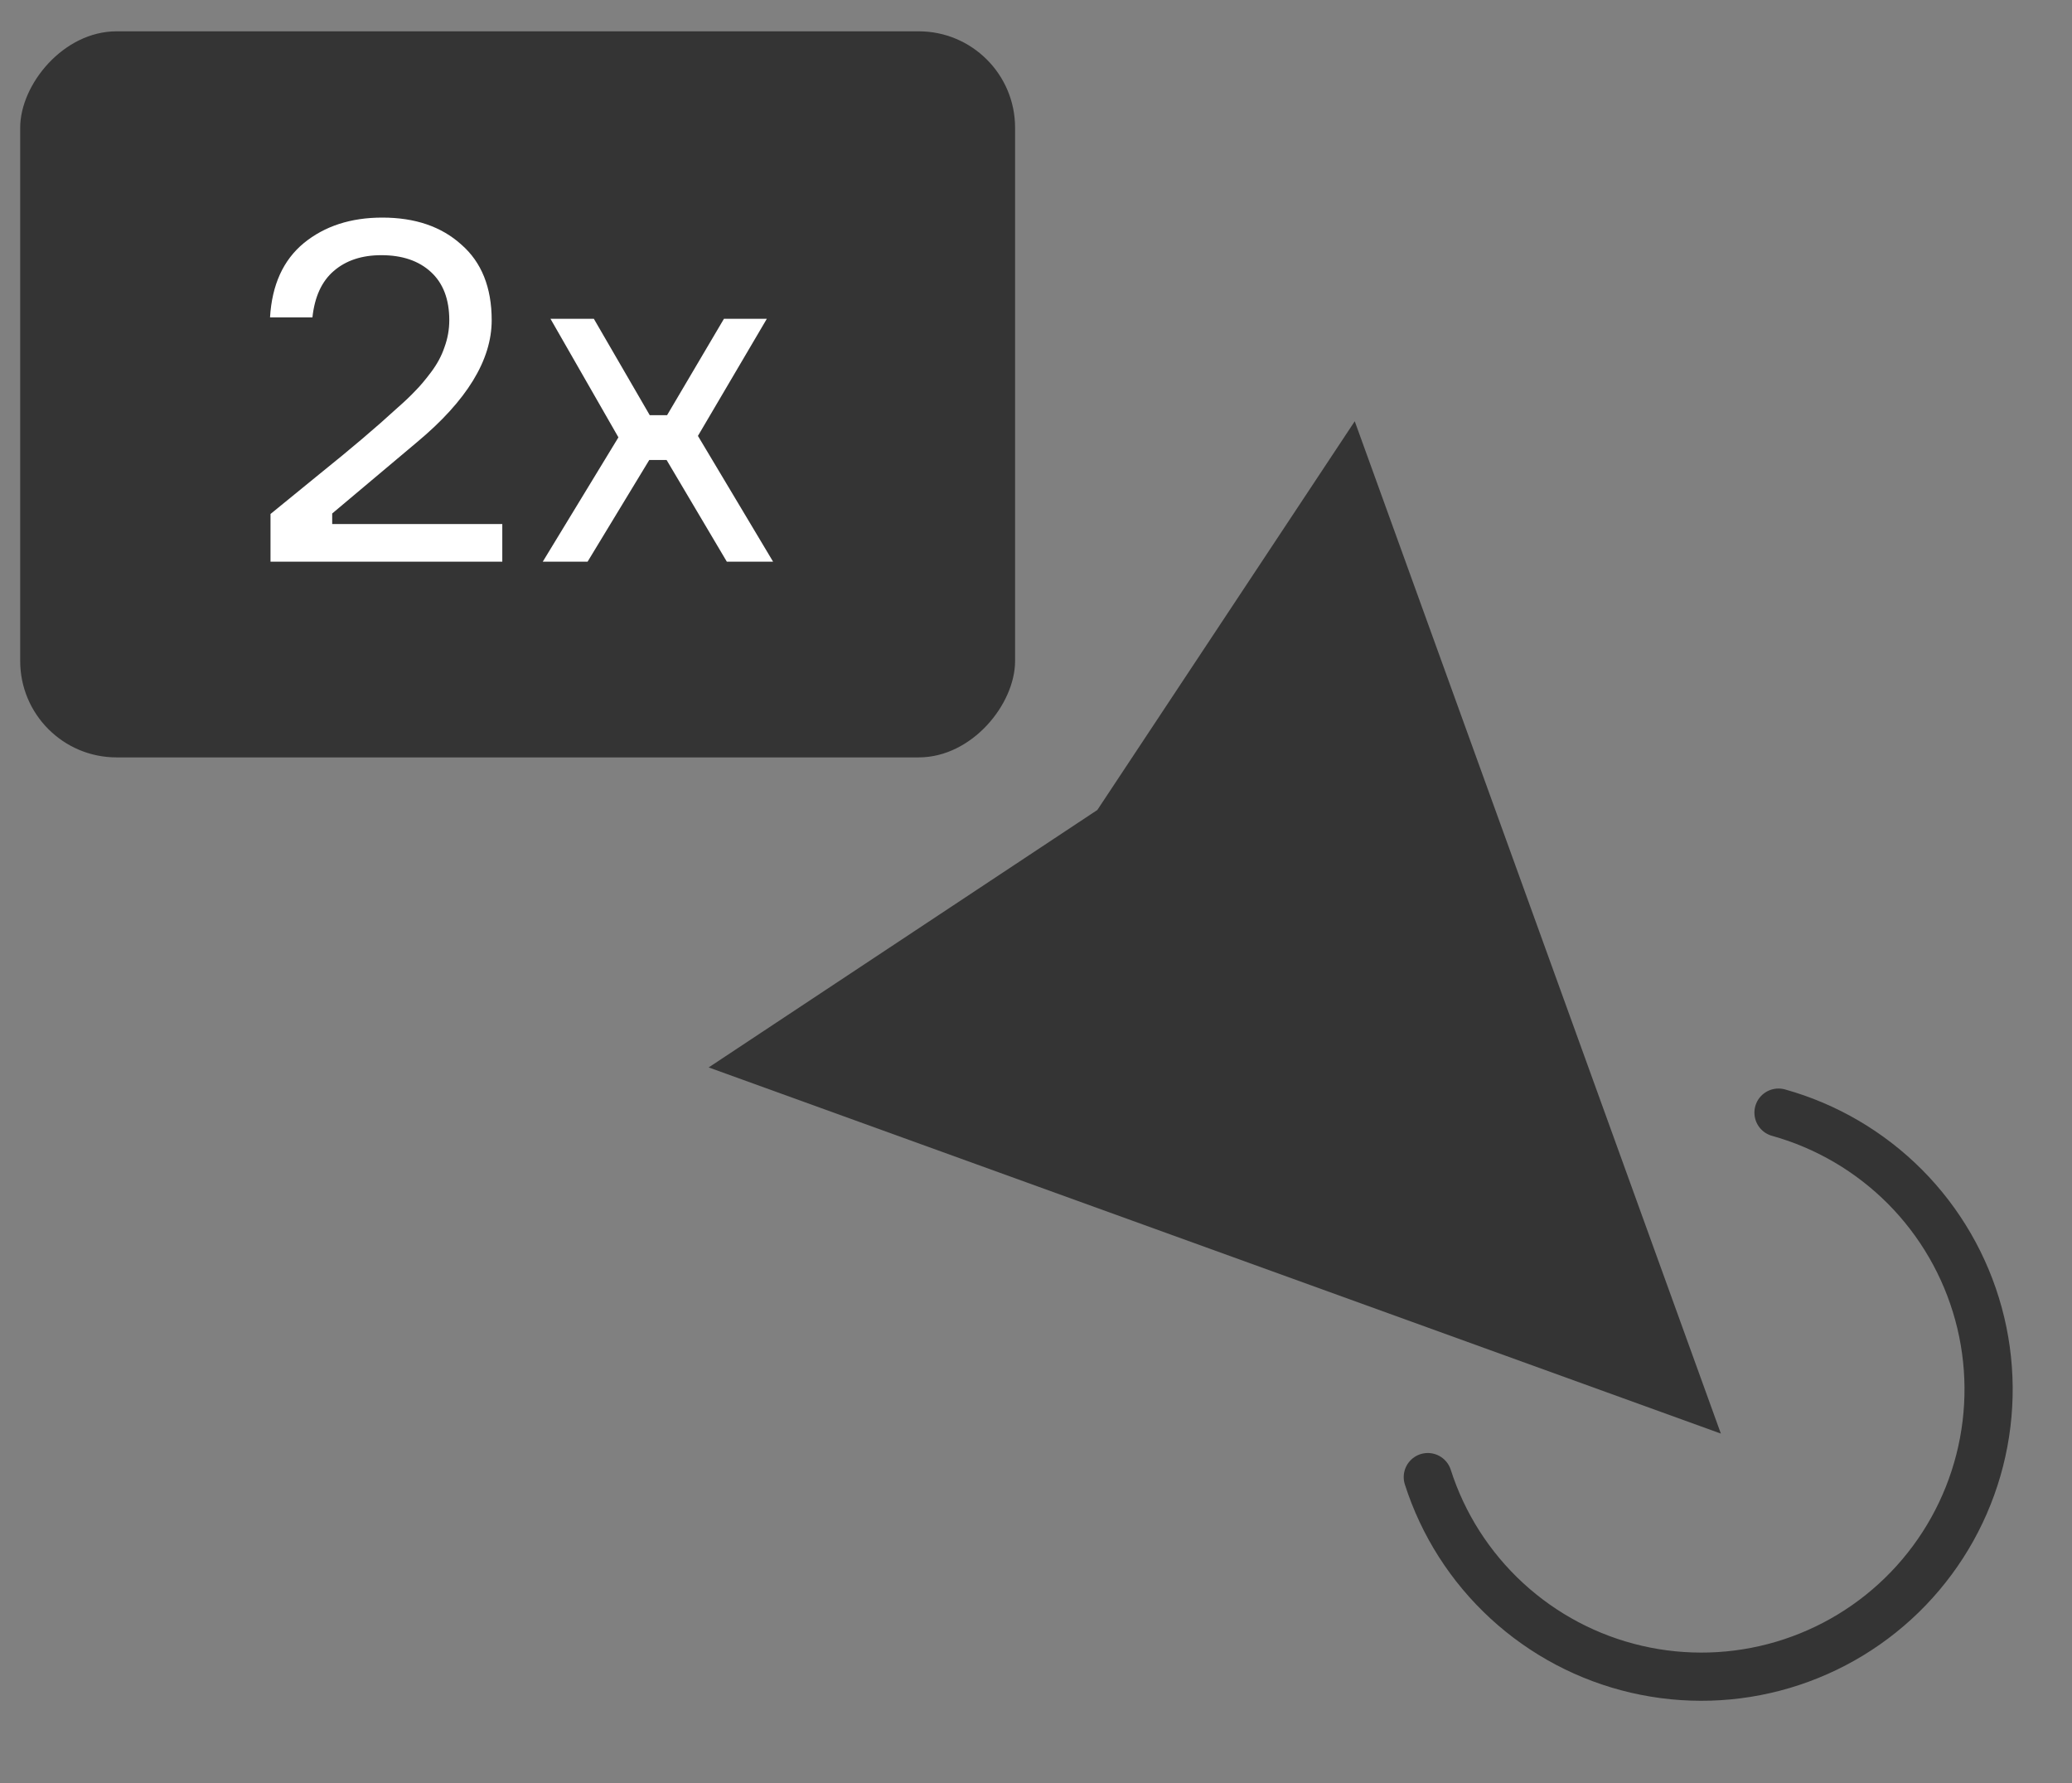 <?xml version="1.0" encoding="UTF-8"?> <svg xmlns="http://www.w3.org/2000/svg" width="43" height="37" viewBox="0 0 43 37" fill="none"><rect x="0" y="0" width="43" height="37" fill="#808080" stroke="none"/> <rect width="20.647" height="15.066" rx="2" transform="matrix(-1 0 0 1 21.066 0.65)" fill="#343434"></rect> <path d="M29.631 30.65C29.945 31.632 30.51 32.516 31.269 33.215C32.028 33.914 32.955 34.404 33.96 34.637C34.965 34.87 36.014 34.839 37.003 34.545C37.992 34.252 38.888 33.707 39.603 32.964C40.319 32.22 40.829 31.304 41.084 30.304C41.339 29.305 41.331 28.256 41.059 27.261C40.787 26.265 40.262 25.358 39.535 24.626C38.807 23.895 37.902 23.364 36.909 23.087" stroke="#343434" stroke-linecap="round"></path> <path d="M35.713 29.747L14.707 22.149L22.773 16.807L28.115 8.741L35.713 29.747Z" fill="#343434"></path> <path d="M6.484 6.585H5.604C5.644 5.911 5.877 5.398 6.304 5.045C6.737 4.691 7.28 4.515 7.934 4.515C8.614 4.515 9.16 4.701 9.574 5.075C9.994 5.441 10.204 5.965 10.204 6.645C10.204 7.471 9.687 8.315 8.654 9.175L6.894 10.655V10.874H10.424V11.655H5.614V10.665L6.644 9.825C7.284 9.311 7.814 8.861 8.234 8.475C8.394 8.335 8.52 8.215 8.614 8.115C8.714 8.015 8.824 7.885 8.944 7.725C9.07 7.558 9.164 7.385 9.224 7.205C9.29 7.025 9.324 6.838 9.324 6.645C9.324 6.211 9.197 5.878 8.944 5.645C8.69 5.411 8.347 5.295 7.914 5.295C7.507 5.295 7.177 5.405 6.924 5.625C6.677 5.838 6.53 6.158 6.484 6.585ZM15.084 11.655L13.834 9.545H13.474L12.194 11.655H11.264L12.834 9.075L11.424 6.615H12.324L13.484 8.615H13.844L15.024 6.615H15.914L14.484 9.045L16.044 11.655H15.084Z" fill="white"></path> </svg> 